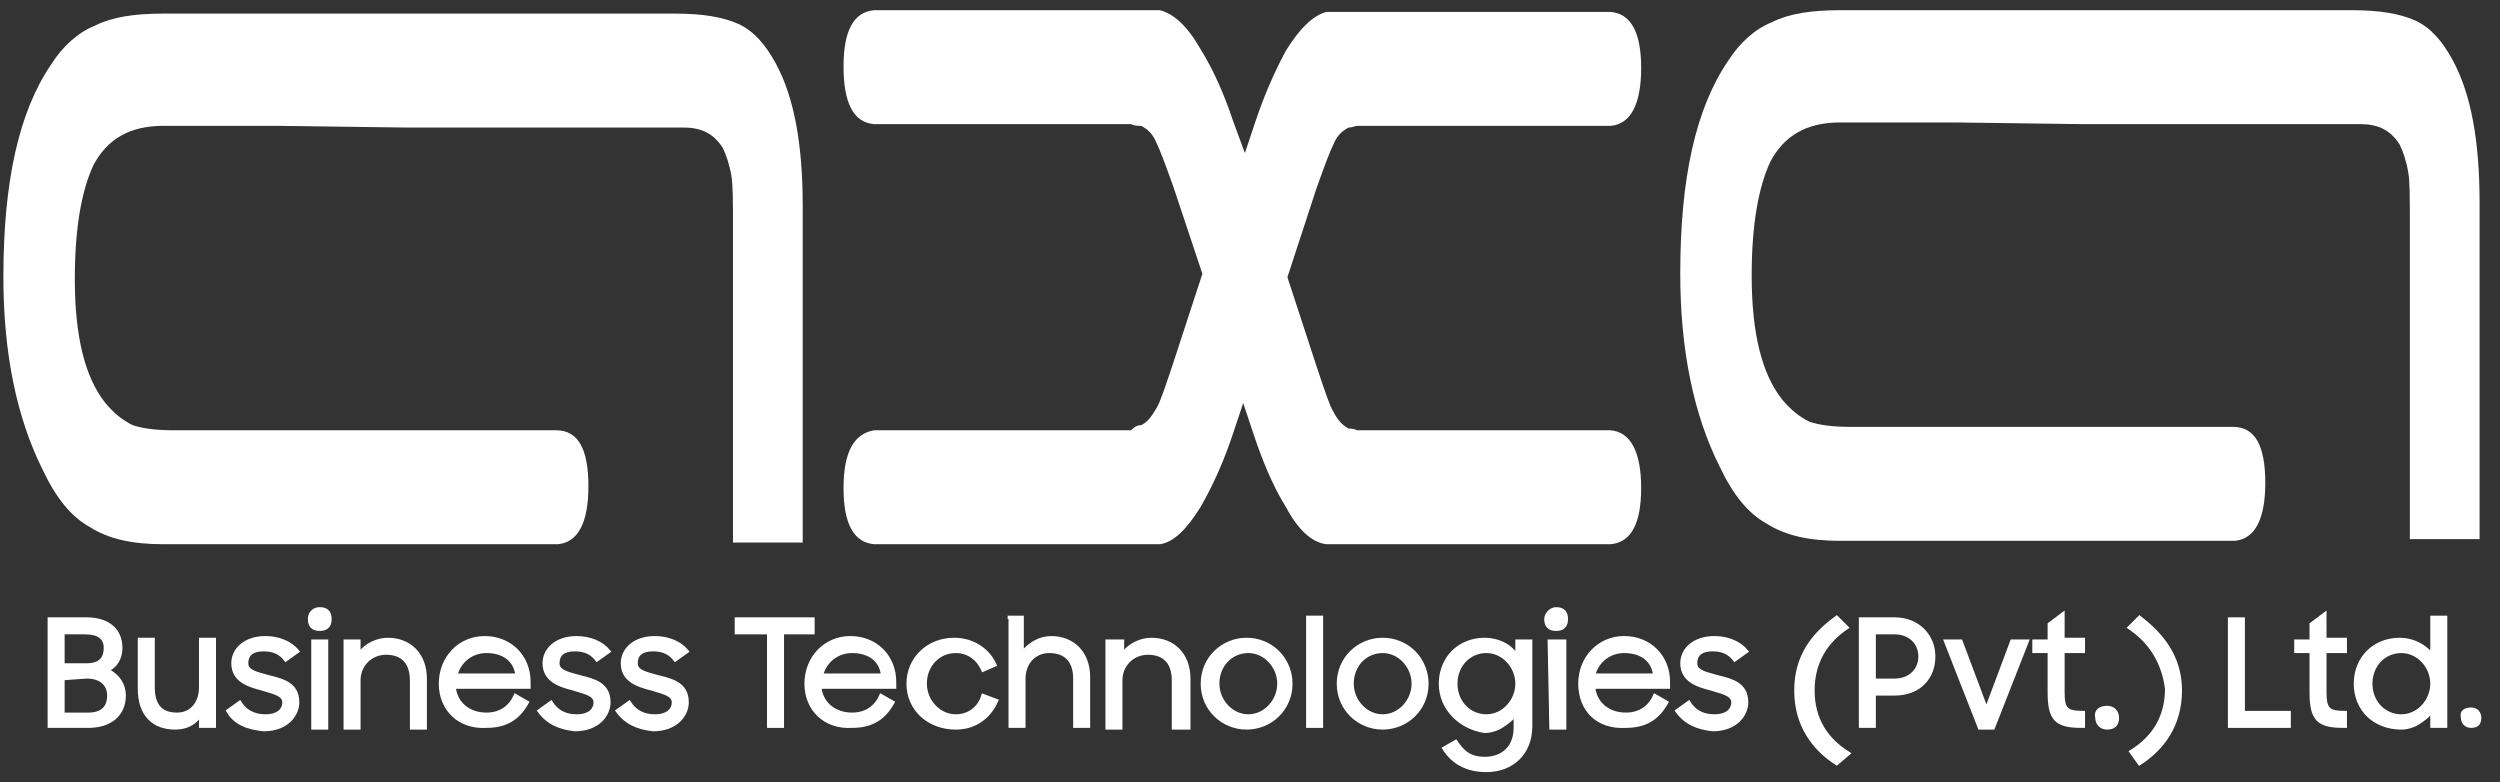 <svg width="147" height="46" viewBox="0 0 147 46" fill="none" xmlns="http://www.w3.org/2000/svg">
<rect x="0" y="0" width="147" height="46" fill="#333333" stroke="none"/>
<g clip-path="url(#clip0_1314_775)">
<path d="M16.399 7.4H9.599C7.599 7.4 6.299 8.2 5.499 9.7C4.799 11.2 4.399 13.4 4.399 16.4C4.399 19.8 4.999 22.2 6.199 23.7C6.699 24.3 7.199 24.7 7.799 25C8.399 25.2 9.199 25.3 10.199 25.3H32.399H32.499C32.499 25.3 32.599 25.3 32.699 25.3C33.999 25.3 34.599 26.4 34.599 28.6C34.599 30.7 33.999 31.9 32.799 32H32.699H9.599C7.799 32 6.399 31.7 5.299 31C4.199 30.4 3.299 29.3 2.499 27.6C0.999 24.6 0.199 20.8 0.199 16.3C0.199 10.7 1.099 6.6 2.999 3.8C3.699 2.7 4.599 1.9 5.599 1.5C6.599 1 7.899 0.8 9.599 0.8H15.399H16.399H23.799H39.699C41.299 0.8 42.499 1 43.399 1.4C44.299 1.8 44.999 2.6 45.599 3.7C46.699 5.7 47.199 8.5 47.199 12.1V31.9H43.099V13.4C43.099 11.8 43.099 10.8 42.999 10.3C42.899 9.7 42.699 9.1 42.499 8.7C41.999 7.9 41.299 7.5 40.199 7.5C39.999 7.5 38.399 7.5 35.399 7.5C32.399 7.5 29.599 7.5 26.799 7.5C23.999 7.5 21.999 7.5 20.799 7.5C19.599 7.5 20.599 7.5 23.899 7.5L16.399 7.4Z" fill="white"/>
<path d="M79.3 0.7C81.1 0.7 83.9 0.7 87.8 0.7C91.7 0.7 94 0.7 94.7 0.7C95.9 0.8 96.5 1.9 96.5 4C96.5 6.1 95.9 7.3 94.7 7.4H94.6C93.9 7.4 91.7 7.4 87.9 7.4C84.1 7.4 81.4 7.4 79.8 7.4C79.7 7.4 79.5 7.5 79.3 7.5C78.9 7.7 78.6 8 78.4 8.5C78.2 8.9 77.9 9.7 77.4 11.1L75.7 16.3L77.4 21.5C77.9 23 78.2 23.9 78.4 24.2C78.6 24.6 78.9 25 79.3 25.2C79.4 25.2 79.6 25.2 79.8 25.3C81.4 25.3 84.2 25.3 87.9 25.3C91.7 25.3 93.9 25.3 94.6 25.3H94.7C95.9 25.4 96.5 26.6 96.5 28.7C96.5 30.8 95.9 31.9 94.7 32C94 32 91.7 32 87.8 32C83.9 32 81.1 32 79.3 32C79.1 32 78.9 32 78.6 32C78.3 32 78.1 32 78 32C77.1 31.9 76.3 31.1 75.6 29.8C74.8 28.5 74.2 27 73.7 25.5L73.1 23.7L72.5 25.5C72 27 71.4 28.4 70.6 29.8C69.8 31.1 69 31.9 68.2 32C68.1 32 67.8 32 67.6 32C67.3 32 67.1 32 67 32C65.2 32 62.3 32 58.4 32C54.4 32 52.1 32 51.4 32C50.2 31.9 49.6 30.8 49.6 28.7C49.6 26.6 50.2 25.5 51.4 25.3H51.5C52.1 25.3 54.4 25.3 58.2 25.3C62 25.3 64.8 25.3 66.5 25.3C66.8 25 67 25 67.1 25C67.5 24.8 67.7 24.5 68 24C68.2 23.7 68.5 22.8 69 21.3L70.7 16.1L69 11C68.5 9.6 68.2 8.8 68 8.4C67.8 7.9 67.5 7.6 67.1 7.4C66.9 7.4 66.7 7.4 66.5 7.3C64.8 7.3 62.1 7.3 58.2 7.3C54.4 7.3 52.1 7.3 51.5 7.3H51.4C50.2 7.2 49.6 6.1 49.6 3.9C49.6 1.8 50.2 0.7 51.4 0.6C52.1 0.6 54.4 0.6 58.4 0.6C62.4 0.6 65.2 0.6 67 0.6C67.1 0.6 67.4 0.6 67.6 0.6C67.9 0.6 68.1 0.6 68.2 0.6C69 0.8 69.8 1.5 70.6 2.9C71.4 4.2 72 5.6 72.5 7.1L73.2 9L73.8 7.2C74.3 5.7 74.9 4.3 75.6 3C76.4 1.7 77.2 0.9 78 0.7C78.1 0.7 78.3 0.7 78.6 0.7C78.9 0.7 79.1 0.7 79.3 0.7Z" fill="white"/>
<path d="M114.999 7.2H108.199C106.199 7.2 104.899 8 104.099 9.5C103.399 11 102.999 13.2 102.999 16.2C102.999 19.6 103.599 22 104.799 23.5C105.299 24.1 105.799 24.5 106.399 24.8C106.999 25 107.799 25.1 108.799 25.1H130.999H131.099C131.099 25.1 131.199 25.1 131.299 25.1C132.599 25.1 133.199 26.2 133.199 28.4C133.199 30.5 132.599 31.7 131.399 31.8H131.299H108.199C106.399 31.8 104.999 31.5 103.899 30.8C102.799 30.2 101.899 29.1 101.099 27.4C99.599 24.4 98.799 20.6 98.799 16.1C98.799 10.5 99.699 6.4 101.599 3.6C102.299 2.5 103.199 1.7 104.199 1.3C105.199 0.8 106.499 0.6 108.199 0.6H113.999H114.999H122.399H138.299C139.899 0.6 141.099 0.8 141.999 1.2C142.899 1.6 143.599 2.4 144.199 3.5C145.299 5.5 145.799 8.3 145.799 11.9V31.7H141.699V13.2C141.699 11.6 141.699 10.6 141.599 10.1C141.499 9.5 141.299 8.9 141.099 8.5C140.599 7.7 139.899 7.3 138.799 7.3C138.599 7.3 136.999 7.3 133.999 7.3C130.999 7.3 128.199 7.3 125.399 7.3C122.599 7.3 120.599 7.3 119.399 7.3C118.199 7.3 119.199 7.3 122.499 7.3L114.999 7.2Z" fill="white"/>
<path d="M2.9 36.35H2.85V36.4V42.7V42.75H2.9H5.2C5.859 42.75 6.397 42.573 6.771 42.25C7.145 41.927 7.35 41.463 7.35 40.9C7.35 40.214 6.977 39.715 6.415 39.404C6.879 39.172 7.15 38.678 7.15 38.1C7.15 37.537 6.945 37.097 6.582 36.799C6.221 36.502 5.708 36.35 5.1 36.35H2.9ZM5.1 39.05H3.75V37.25H5C5.396 37.25 5.683 37.324 5.87 37.465C6.055 37.604 6.15 37.812 6.15 38.1C6.15 38.392 6.077 38.627 5.915 38.79C5.753 38.952 5.493 39.05 5.1 39.05ZM5.2 41.95H3.75V39.947L5.102 39.85C5.542 39.85 5.853 39.973 6.054 40.161C6.254 40.35 6.35 40.611 6.35 40.9C6.35 41.241 6.253 41.501 6.066 41.676C5.879 41.852 5.593 41.95 5.2 41.95Z" fill="white" stroke="white" stroke-width="0.1"/>
<path d="M8.201 37.55H8.151V37.6V40.5C8.151 41.259 8.354 41.847 8.727 42.247C9.101 42.647 9.641 42.85 10.301 42.85C10.95 42.85 11.435 42.597 11.751 42.166V42.7V42.75H11.801H12.601H12.651V42.7V37.6V37.55H12.601H11.801H11.751V37.6V40.4C11.751 40.841 11.629 41.229 11.4 41.506C11.173 41.781 10.837 41.95 10.401 41.95C9.912 41.95 9.578 41.804 9.365 41.543C9.15 41.281 9.051 40.895 9.051 40.4V37.6V37.55H9.001H8.201Z" fill="white" stroke="white" stroke-width="0.1"/>
<path d="M13.371 41.759L13.335 41.786L13.357 41.825C13.769 42.545 14.489 42.849 15.495 42.95L15.495 42.95H15.5C16.926 42.95 17.55 42.029 17.55 41.3C17.55 41.018 17.493 40.791 17.391 40.606C17.29 40.421 17.146 40.281 16.978 40.171C16.66 39.963 16.25 39.86 15.868 39.765C15.85 39.761 15.831 39.756 15.813 39.752C15.732 39.728 15.652 39.707 15.576 39.686C15.318 39.615 15.088 39.552 14.909 39.467C14.794 39.413 14.705 39.351 14.644 39.276C14.584 39.203 14.55 39.114 14.55 39C14.55 38.76 14.622 38.576 14.77 38.451C14.92 38.324 15.156 38.25 15.5 38.25C16.087 38.25 16.471 38.444 16.76 38.83L16.79 38.869L16.829 38.841L17.529 38.341L17.572 38.31L17.539 38.269C17.128 37.754 16.412 37.45 15.6 37.45C14.381 37.45 13.65 38.165 13.65 39C13.65 39.519 13.885 39.858 14.222 40.091C14.555 40.322 14.987 40.448 15.386 40.548C15.492 40.583 15.602 40.616 15.709 40.647C15.754 40.66 15.798 40.674 15.842 40.687C15.992 40.732 16.133 40.778 16.255 40.833C16.5 40.943 16.65 41.081 16.65 41.3C16.65 41.487 16.581 41.673 16.418 41.812C16.255 41.952 15.992 42.05 15.6 42.05C14.917 42.05 14.434 41.758 14.143 41.274L14.115 41.228L14.071 41.259L13.371 41.759Z" fill="white" stroke="white" stroke-width="0.1"/>
<path d="M18.401 37.65H18.351V37.7V42.8V42.85H18.401H19.201H19.251V42.8V37.7V37.65H19.201H18.401ZM19.451 36.4C19.451 36.192 19.399 36.027 19.287 35.915C19.174 35.802 19.009 35.75 18.801 35.75C18.588 35.75 18.424 35.831 18.314 35.954C18.205 36.077 18.151 36.239 18.151 36.4C18.151 36.608 18.203 36.773 18.316 36.885C18.428 36.998 18.593 37.05 18.801 37.05C19.009 37.05 19.174 36.998 19.287 36.885C19.399 36.773 19.451 36.608 19.451 36.4Z" fill="white" stroke="white" stroke-width="0.1"/>
<path d="M20.301 37.65H20.251V37.7V42.8V42.85H20.301H21.101H21.151V42.8V40C21.151 39.128 21.828 38.45 22.701 38.45C23.191 38.45 23.551 38.597 23.789 38.859C24.028 39.121 24.151 39.508 24.151 40V42.8V42.85H24.201H25.001H25.051V42.8V39.9C25.051 39.189 24.822 38.601 24.424 38.19C24.026 37.779 23.463 37.55 22.801 37.55C22.149 37.55 21.496 37.888 21.151 38.338V37.7V37.65H21.101H20.301Z" fill="white" stroke="white" stroke-width="0.1"/>
<path d="M31.1 40.45H31.15V40.4V40.1C31.15 38.572 30.028 37.45 28.5 37.45C26.97 37.45 25.85 38.675 25.85 40.2C25.85 40.962 26.13 41.626 26.616 42.086C27.102 42.546 27.79 42.8 28.602 42.75C29.208 42.75 29.692 42.623 30.089 42.38C30.486 42.137 30.791 41.779 31.044 41.324L31.068 41.281L31.025 41.257L30.325 40.857L30.276 40.829L30.254 40.88C29.962 41.562 29.381 41.95 28.6 41.95C27.64 41.95 26.877 41.387 26.756 40.45H31.1ZM30.344 39.65H26.866C27.08 38.903 27.748 38.35 28.6 38.35C29.092 38.35 29.506 38.473 29.808 38.702C30.096 38.921 30.285 39.239 30.344 39.65Z" fill="white" stroke="white" stroke-width="0.1"/>
<path d="M31.672 41.759L31.631 41.788L31.66 41.829C32.171 42.544 32.887 42.849 33.796 42.95L33.796 42.95H33.801C35.227 42.95 35.851 42.029 35.851 41.3C35.851 41.018 35.793 40.791 35.692 40.606C35.59 40.421 35.447 40.281 35.279 40.171C34.96 39.963 34.55 39.86 34.168 39.765C34.15 39.761 34.132 39.756 34.114 39.752C34.033 39.728 33.953 39.707 33.876 39.686C33.619 39.615 33.389 39.552 33.21 39.467C33.095 39.413 33.005 39.351 32.945 39.276C32.885 39.203 32.851 39.114 32.851 39C32.851 38.76 32.923 38.576 33.071 38.451C33.221 38.324 33.457 38.25 33.801 38.25C34.387 38.25 34.772 38.444 35.061 38.83L35.09 38.869L35.13 38.841L35.83 38.341L35.873 38.31L35.84 38.269C35.429 37.754 34.713 37.45 33.901 37.45C32.682 37.45 31.951 38.165 31.951 39C31.951 39.519 32.186 39.858 32.523 40.091C32.855 40.322 33.288 40.448 33.687 40.548C33.793 40.583 33.902 40.616 34.01 40.647C34.054 40.66 34.099 40.674 34.143 40.687C34.293 40.732 34.434 40.778 34.556 40.833C34.801 40.943 34.951 41.081 34.951 41.3C34.951 41.487 34.881 41.673 34.719 41.812C34.555 41.952 34.293 42.05 33.901 42.05C33.218 42.05 32.734 41.758 32.444 41.274L32.416 41.228L32.372 41.259L31.672 41.759Z" fill="white" stroke="white" stroke-width="0.1"/>
<path d="M36.272 41.759L36.231 41.788L36.26 41.829C36.771 42.544 37.486 42.849 38.395 42.95L38.395 42.95H38.401C39.827 42.95 40.451 42.029 40.451 41.3C40.451 41.018 40.393 40.791 40.291 40.606C40.19 40.421 40.046 40.281 39.878 40.171C39.56 39.963 39.15 39.86 38.768 39.765C38.75 39.761 38.732 39.756 38.714 39.752C38.632 39.728 38.553 39.707 38.476 39.686C38.218 39.615 37.989 39.552 37.81 39.467C37.694 39.413 37.605 39.351 37.544 39.276C37.485 39.203 37.451 39.114 37.451 39C37.451 38.76 37.522 38.576 37.671 38.451C37.82 38.324 38.057 38.25 38.401 38.25C38.987 38.25 39.371 38.444 39.661 38.83L39.69 38.869L39.73 38.841L40.43 38.341L40.473 38.31L40.44 38.269C40.028 37.754 39.312 37.45 38.501 37.45C37.281 37.45 36.551 38.165 36.551 39C36.551 39.519 36.786 39.858 37.122 40.091C37.455 40.322 37.887 40.448 38.287 40.548C38.393 40.583 38.502 40.616 38.609 40.647C38.654 40.66 38.699 40.674 38.743 40.687C38.892 40.732 39.033 40.778 39.155 40.833C39.401 40.943 39.551 41.081 39.551 41.3C39.551 41.487 39.481 41.673 39.318 41.812C39.155 41.952 38.893 42.05 38.501 42.05C37.817 42.05 37.334 41.758 37.044 41.274L37.016 41.228L36.972 41.259L36.272 41.759Z" fill="white" stroke="white" stroke-width="0.1"/>
<path d="M43.251 37.2V37.25H43.301H45.101H45.151V42.7V42.75H45.201H46.001H46.051V42.7V37.25H47.801H47.851V37.2V36.4V36.35H47.801H43.301H43.251V36.4V37.2Z" fill="white" stroke="white" stroke-width="0.1"/>
<path d="M52.6 40.45H52.65V40.4V40.1C52.65 38.572 51.528 37.45 50 37.45C48.47 37.45 47.35 38.675 47.35 40.2C47.35 40.962 47.63 41.626 48.116 42.086C48.602 42.546 49.29 42.8 50.102 42.75C50.708 42.75 51.192 42.623 51.589 42.38C51.986 42.137 52.291 41.779 52.544 41.324L52.568 41.281L52.525 41.257L51.825 40.857L51.776 40.829L51.754 40.88C51.462 41.562 50.881 41.95 50.1 41.95C49.14 41.95 48.377 41.387 48.256 40.45H52.6ZM51.844 39.65H48.366C48.58 38.903 49.248 38.35 50.1 38.35C50.592 38.35 51.006 38.473 51.308 38.702C51.596 38.921 51.785 39.239 51.844 39.65Z" fill="white" stroke="white" stroke-width="0.1"/>
<path d="M58.52 39.146L58.567 39.126L58.546 39.08C58.138 38.161 57.219 37.55 56.1 37.55C54.575 37.55 53.35 38.67 53.35 40.2C53.35 41.731 54.577 42.85 56.2 42.85C57.424 42.85 58.24 42.135 58.646 41.22L58.668 41.172L58.618 41.153L57.818 40.853L57.767 40.834L57.752 40.886C57.558 41.566 56.977 42.05 56.2 42.05C55.231 42.05 54.45 41.176 54.45 40.2C54.45 39.126 55.23 38.35 56.2 38.35C56.879 38.35 57.462 38.737 57.754 39.42L57.774 39.466L57.82 39.446L58.52 39.146Z" fill="white" stroke="white" stroke-width="0.1"/>
<path d="M60.151 36.3V36.25H60.101H59.451H59.401H59.301V36.3V36.35H59.351V42.7V42.75H59.401H60.201H60.251V42.7V39.9C60.251 39.023 60.833 38.35 61.701 38.35C62.191 38.35 62.551 38.497 62.789 38.759C63.028 39.022 63.151 39.408 63.151 39.9V42.7V42.75H63.201H64.001H64.051V42.7V39.8C64.051 39.089 63.822 38.501 63.424 38.09C63.026 37.679 62.463 37.45 61.801 37.45C61.132 37.45 60.555 37.805 60.151 38.263V36.3Z" fill="white" stroke="white" stroke-width="0.1"/>
<path d="M65.1 37.65H65.05V37.7V42.8V42.85H65.1H65.9H65.95V42.8V40C65.95 39.128 66.627 38.45 67.5 38.45C67.989 38.45 68.349 38.597 68.588 38.859C68.826 39.121 68.95 39.508 68.95 40V42.8V42.85H69H69.9H69.95V42.8V39.9C69.95 39.189 69.721 38.601 69.323 38.19C68.925 37.779 68.362 37.55 67.7 37.55C67.048 37.55 66.395 37.888 66.05 38.338V37.7V37.65H66H65.1Z" fill="white" stroke="white" stroke-width="0.1"/>
<path d="M73.301 37.55C71.875 37.55 70.651 38.671 70.651 40.2C70.651 41.729 71.875 42.85 73.301 42.85C74.728 42.85 75.951 41.729 75.951 40.2C75.951 38.774 74.83 37.55 73.301 37.55ZM73.401 38.35C74.37 38.35 75.151 39.224 75.151 40.2C75.151 41.176 74.37 42.05 73.401 42.05C72.432 42.05 71.651 41.176 71.651 40.2C71.651 39.126 72.431 38.35 73.401 38.35Z" fill="white" stroke="white" stroke-width="0.1"/>
<path d="M76.9 36.25H76.85V36.3V42.7V42.75H76.9H77.7H77.75V42.7V36.3V36.25H77.7H76.9Z" fill="white" stroke="white" stroke-width="0.1"/>
<path d="M81.301 37.55C79.875 37.55 78.651 38.671 78.651 40.2C78.651 41.729 79.875 42.85 81.301 42.85C82.728 42.85 83.951 41.729 83.951 40.2C83.951 38.774 82.83 37.55 81.301 37.55ZM81.301 38.35C82.27 38.35 83.051 39.224 83.051 40.2C83.051 41.176 82.27 42.05 81.301 42.05C80.332 42.05 79.551 41.176 79.551 40.2C79.551 39.126 80.331 38.35 81.301 38.35Z" fill="white" stroke="white" stroke-width="0.1"/>
<path d="M88.333 42.739C88.589 42.569 88.852 42.393 89.051 42.151V42.8C89.051 43.339 88.88 43.776 88.578 44.077C88.277 44.379 87.84 44.55 87.301 44.55C86.859 44.55 86.544 44.452 86.291 44.283C86.037 44.114 85.842 43.871 85.643 43.572L85.617 43.533L85.576 43.557L84.876 43.957L84.831 43.983L84.859 44.027C85.368 44.842 86.184 45.35 87.401 45.35C88.162 45.35 88.826 45.096 89.299 44.636C89.772 44.175 90.051 43.512 90.051 42.7V37.7V37.65H90.001H89.201H89.151V37.7V38.428C88.717 37.813 87.962 37.55 87.301 37.55C85.774 37.55 84.651 38.672 84.651 40.2C84.651 41.73 85.875 42.847 87.294 43.05L87.294 43.05H87.301C87.61 43.05 88.02 42.948 88.329 42.742L88.333 42.739ZM87.401 38.35C88.37 38.35 89.151 39.224 89.151 40.2C89.151 41.176 88.37 42.05 87.401 42.05C86.431 42.05 85.651 41.274 85.651 40.2C85.651 39.126 86.431 38.35 87.401 38.35Z" fill="white" stroke="white" stroke-width="0.1"/>
<path d="M91.1 37.65H91.049L91.05 37.701L91.15 42.801L91.151 42.85H91.2H92H92.05V42.8V37.7V37.65H92H91.1ZM92.15 36.4C92.15 36.192 92.098 36.027 91.986 35.915C91.873 35.802 91.708 35.75 91.5 35.75C91.334 35.75 91.172 35.833 91.052 35.952C90.933 36.072 90.85 36.234 90.85 36.4C90.85 36.608 90.902 36.773 91.015 36.885C91.128 36.998 91.293 37.05 91.5 37.05C91.708 37.05 91.873 36.998 91.986 36.885C92.098 36.773 92.15 36.608 92.15 36.4Z" fill="white" stroke="white" stroke-width="0.1"/>
<path d="M98.1 40.45H98.15V40.4V40.1C98.15 38.572 97.028 37.45 95.5 37.45C93.97 37.45 92.85 38.675 92.85 40.2C92.85 40.961 93.104 41.625 93.578 42.086C94.052 42.547 94.741 42.8 95.602 42.75C96.208 42.75 96.692 42.623 97.089 42.38C97.486 42.137 97.791 41.779 98.044 41.324L98.068 41.281L98.025 41.257L97.325 40.857L97.276 40.829L97.254 40.88C96.963 41.562 96.381 41.95 95.6 41.95C94.64 41.95 93.877 41.387 93.756 40.45H98.1ZM97.244 39.65H93.766C93.98 38.903 94.648 38.35 95.5 38.35C95.992 38.35 96.406 38.473 96.708 38.702C96.996 38.921 97.185 39.239 97.244 39.65Z" fill="white" stroke="white" stroke-width="0.1"/>
<path d="M98.57 41.759L98.53 41.788L98.559 41.829C99.07 42.544 99.785 42.849 100.694 42.95L100.694 42.95H100.7C102.125 42.95 102.75 42.029 102.75 41.3C102.75 41.018 102.692 40.791 102.59 40.606C102.489 40.421 102.345 40.281 102.177 40.171C101.859 39.963 101.449 39.86 101.067 39.765C101.049 39.761 101.031 39.756 101.013 39.752C100.931 39.728 100.852 39.707 100.775 39.686C100.517 39.615 100.288 39.552 100.109 39.467C99.993 39.413 99.904 39.351 99.843 39.276C99.783 39.203 99.75 39.114 99.75 39C99.75 38.76 99.821 38.576 99.969 38.451C100.119 38.324 100.356 38.25 100.7 38.25C101.286 38.25 101.67 38.444 101.96 38.83L101.989 38.869L102.029 38.841L102.729 38.341L102.772 38.31L102.739 38.269C102.327 37.754 101.611 37.45 100.8 37.45C99.58 37.45 98.85 38.165 98.85 39C98.85 39.519 99.085 39.858 99.421 40.091C99.754 40.322 100.186 40.448 100.586 40.548C100.691 40.583 100.801 40.616 100.908 40.647C100.953 40.66 100.998 40.674 101.041 40.687C101.191 40.732 101.332 40.778 101.454 40.833C101.699 40.943 101.85 41.081 101.85 41.3C101.85 41.487 101.78 41.673 101.617 41.812C101.454 41.952 101.192 42.05 100.8 42.05C100.116 42.05 99.633 41.758 99.343 41.274L99.315 41.228L99.271 41.259L98.57 41.759Z" fill="white" stroke="white" stroke-width="0.1"/>
<path d="M107.973 44.942L108.004 44.962L108.032 44.938L108.732 44.338L108.784 44.293L108.726 44.258C107.439 43.465 106.65 42.281 106.65 40.6C106.65 38.919 107.439 37.734 108.627 36.942L108.678 36.908L108.635 36.865L108.035 36.265L108.005 36.235L107.971 36.259C106.562 37.266 105.55 38.579 105.55 40.6C105.55 42.62 106.561 44.035 107.973 44.942Z" fill="white" stroke="white" stroke-width="0.1"/>
<path d="M109.4 36.35H109.35V36.4V42.7V42.75H109.4H110.2H110.25V42.7V40.85H111.4C112.111 40.85 112.699 40.621 113.11 40.223C113.521 39.825 113.75 39.262 113.75 38.6C113.75 37.372 112.828 36.35 111.4 36.35H109.4ZM111.4 39.95H110.25V37.25H111.4C111.839 37.25 112.201 37.396 112.453 37.636C112.705 37.876 112.85 38.213 112.85 38.6C112.85 38.987 112.705 39.324 112.453 39.564C112.201 39.804 111.839 39.95 111.4 39.95Z" fill="white" stroke="white" stroke-width="0.1"/>
<path d="M114.4 37.65H114.327L114.354 37.718L116.354 42.818L116.366 42.85H116.4H117.2H117.234L117.247 42.818L119.247 37.718L119.274 37.65H119.2H118.3H118.266L118.254 37.682L116.8 41.558L115.347 37.682L115.335 37.65H115.3H114.4Z" fill="white" stroke="white" stroke-width="0.1"/>
<path d="M119.6 37.65H119.55V37.7V38.3V38.35H119.6H120.45V40.7C120.45 41.5 120.548 42.019 120.851 42.335C121.154 42.651 121.649 42.75 122.4 42.75H122.5H122.55V42.7V41.9V41.85H122.5C122.251 41.85 122.055 41.838 121.901 41.804C121.747 41.771 121.638 41.718 121.56 41.64C121.481 41.561 121.428 41.453 121.395 41.299C121.362 41.145 121.35 40.949 121.35 40.7V38.35H122.5H122.55V38.3V37.6V37.55H122.5H121.35V36.1V36L121.27 36.06L120.47 36.66L120.45 36.675V36.7V37.65H119.6Z" fill="white" stroke="white" stroke-width="0.1"/>
<path d="M124.551 42.2C124.551 42.039 124.497 41.877 124.388 41.754C124.278 41.631 124.114 41.55 123.901 41.55C123.694 41.55 123.505 41.602 123.38 41.713C123.253 41.826 123.199 41.994 123.251 42.206C123.252 42.365 123.306 42.525 123.413 42.646C123.523 42.77 123.687 42.85 123.901 42.85C124.108 42.85 124.273 42.798 124.386 42.685C124.499 42.573 124.551 42.408 124.551 42.2Z" fill="white" stroke="white" stroke-width="0.1"/>
<path d="M125.166 36.865L125.123 36.908L125.173 36.942C126.361 37.733 127.152 38.919 127.351 40.503C127.35 42.182 126.561 43.366 125.275 44.157L125.229 44.185L125.26 44.229L125.76 44.929L125.788 44.968L125.828 44.942C127.24 44.035 128.251 42.62 128.251 40.6C128.251 38.578 127.137 37.265 125.832 36.26L125.797 36.234L125.766 36.265L125.166 36.865Z" fill="white" stroke="white" stroke-width="0.1"/>
<path d="M131.1 36.35H131.05V36.4V42.7V42.75H131.1H134.6H134.65V42.7V41.9V41.85H134.6H131.95V36.4V36.35H131.9H131.1Z" fill="white" stroke="white" stroke-width="0.1"/>
<path d="M135 37.65H134.95V37.7V38.3V38.35H135H135.85V40.7C135.85 41.5 135.949 42.019 136.251 42.335C136.555 42.651 137.05 42.75 137.8 42.75H137.9H137.95V42.7V41.9V41.85H137.9C137.651 41.85 137.455 41.838 137.301 41.804C137.148 41.771 137.039 41.718 136.96 41.64C136.882 41.561 136.829 41.453 136.796 41.299C136.763 41.145 136.75 40.949 136.75 40.7V38.35H137.9H137.95V38.3V37.6V37.55H137.9H136.75V36.1V36L136.67 36.06L135.87 36.66L135.85 36.675V36.7V37.65H135Z" fill="white" stroke="white" stroke-width="0.1"/>
<path d="M143 36.25H142.95V36.3V38.367C142.448 37.823 141.774 37.55 141.1 37.55C139.572 37.55 138.45 38.672 138.45 40.2C138.45 41.729 139.574 42.85 141.2 42.85C141.509 42.85 141.919 42.748 142.228 42.542L142.232 42.539C142.488 42.368 142.751 42.193 142.95 41.951V42.7V42.75H143H143.8H143.85V42.7V36.3V36.25H143.8H143ZM141.2 38.35C142.169 38.35 142.95 39.224 142.95 40.2C142.95 41.176 142.169 42.05 141.2 42.05C140.229 42.05 139.45 41.274 139.45 40.2C139.45 39.126 140.229 38.35 141.2 38.35Z" fill="white" stroke="white" stroke-width="0.1"/>
<path d="M145.301 41.6C145.701 41.6 145.901 41.9 145.901 42.2C145.901 42.6 145.701 42.8 145.301 42.8C144.901 42.8 144.701 42.5 144.701 42.2C144.601 41.8 144.901 41.6 145.301 41.6Z" fill="white"/>
</g>
<defs>
<clipPath id="clip0_1314_775">
<rect width="146.1" height="45.4" fill="white"/>
</clipPath>
</defs>
</svg>
